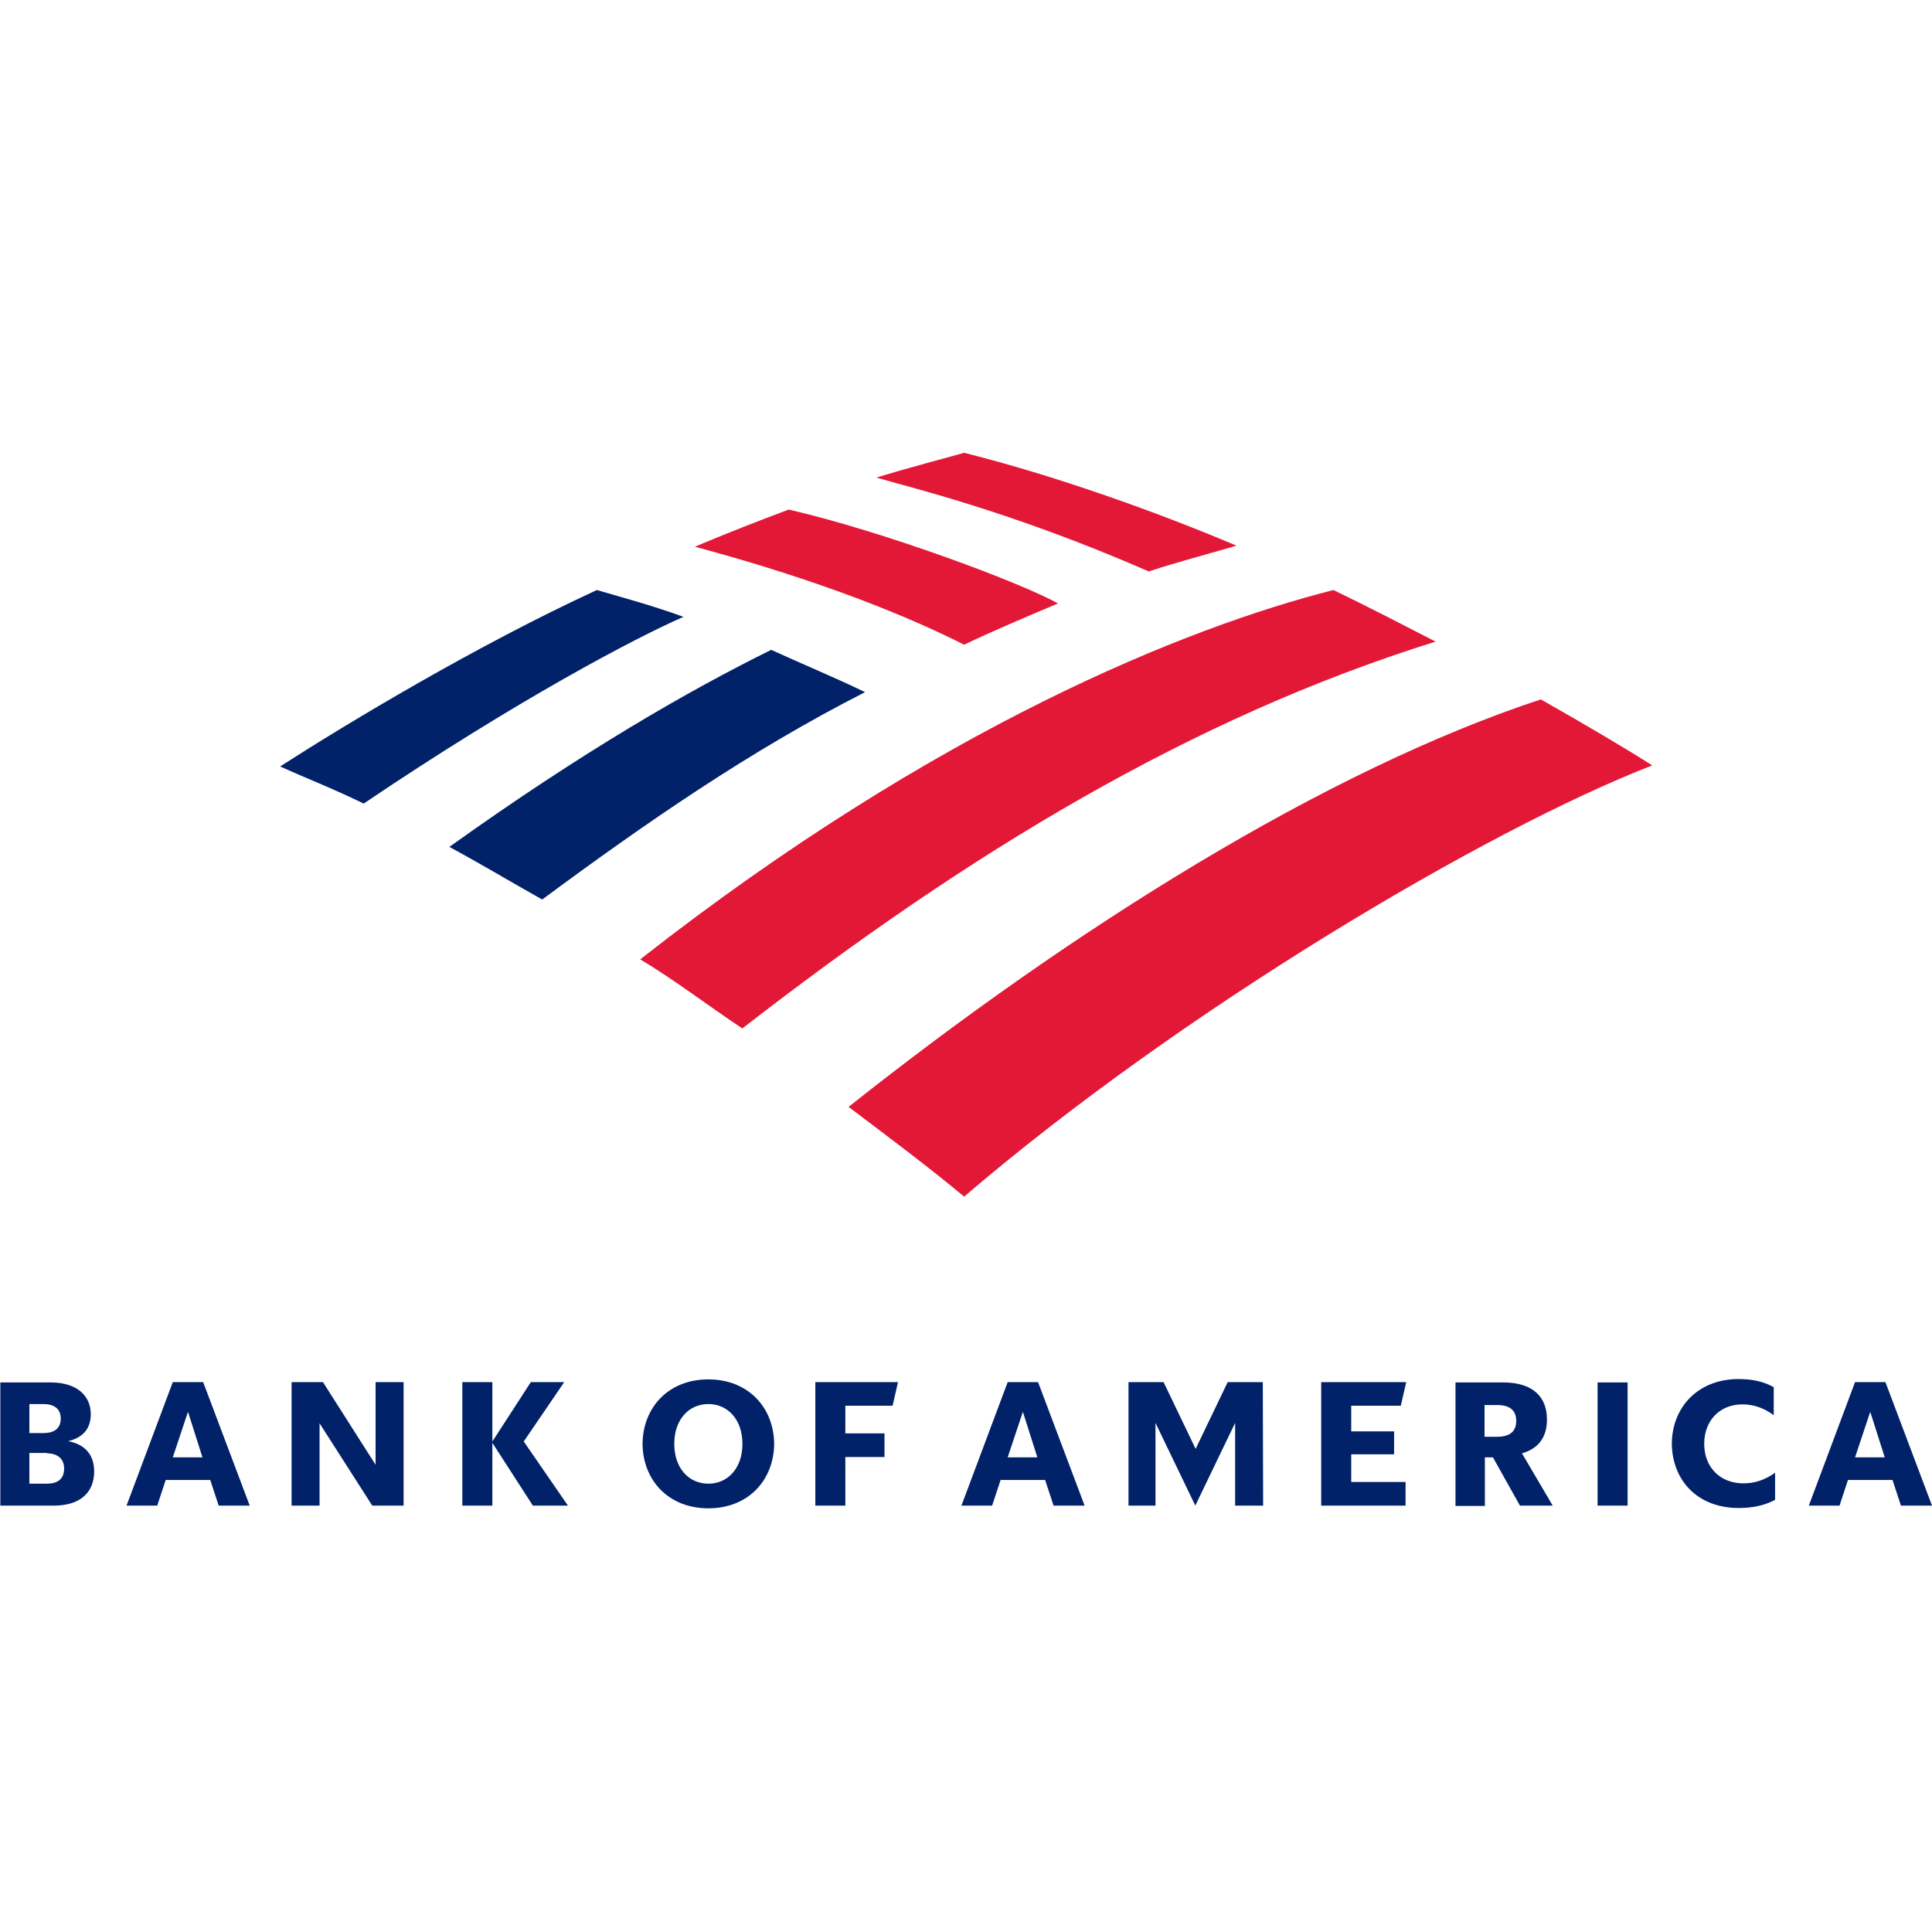 <?xml version="1.0" encoding="UTF-8"?> <svg xmlns="http://www.w3.org/2000/svg" width="64" height="64" viewBox="0 0 64 64" fill="none"><path d="M31.938 39.64C39.114 33.489 49.196 27.508 54.732 25.355C53.878 24.808 52.545 24.022 51.041 23.168C43.899 25.526 35.56 30.755 28.11 36.667C29.375 37.624 30.708 38.615 31.938 39.64Z" fill="#E31837"></path><path d="M28.657 22.928C27.598 22.416 26.436 21.937 25.547 21.527C22.847 22.86 19.327 24.877 14.885 28.055C15.841 28.567 16.867 29.183 17.96 29.798C21.378 27.269 24.829 24.877 28.657 22.928Z" fill="#012169"></path><path d="M35.048 19.989C33.749 19.272 29.238 17.597 26.128 16.88C25.205 17.221 23.907 17.734 23.018 18.11C24.146 18.418 28.349 19.545 31.938 21.357C32.861 20.912 34.159 20.366 35.048 19.989Z" fill="#E31837"></path><path d="M19.772 19.545C15.773 21.391 11.57 23.92 9.28 25.389C10.1 25.765 10.92 26.073 12.048 26.619C17.106 23.202 21.07 21.117 22.642 20.434C21.515 20.024 20.455 19.75 19.772 19.545Z" fill="#012169"></path><path d="M38.055 18.93C38.978 18.622 40.037 18.349 40.96 18.076C38.294 16.948 34.945 15.752 31.938 15C31.459 15.137 30.024 15.513 29.033 15.82C30.058 16.128 33.441 16.914 38.055 18.93ZM21.207 31.78C22.301 32.429 23.462 33.318 24.59 34.069C32.075 28.26 39.456 23.783 47.556 21.254C46.428 20.673 45.437 20.16 44.172 19.545C39.32 20.776 31.015 24.09 21.207 31.78Z" fill="#E31837"></path><path d="M0 49.875H1.789C2.694 49.875 3.119 49.406 3.119 48.746C3.119 48.21 2.839 47.852 2.258 47.74C2.772 47.617 3.007 47.304 3.007 46.846C3.007 46.264 2.582 45.795 1.677 45.795H0.011V49.875H0ZM1.554 48.143C1.889 48.143 2.124 48.31 2.124 48.646C2.124 49.003 1.9 49.149 1.554 49.149H0.973V48.131H1.554V48.143ZM1.442 46.511C1.777 46.511 2.012 46.656 2.012 46.991C2.012 47.327 1.789 47.472 1.442 47.472H0.973V46.511H1.442ZM6.73 45.784H5.724L4.192 49.875H5.209L5.489 49.026H6.965L7.244 49.875H8.272L6.73 45.784ZM6.227 46.768L6.707 48.277H5.724L6.227 46.768ZM13.37 45.784H12.442V48.523L10.698 45.784H9.659V49.875H10.586V47.148L12.331 49.875H13.37V45.784ZM17.652 49.875L16.31 47.796V49.875H15.315V45.784H16.31V47.751L17.585 45.784H18.691L17.35 47.751L18.814 49.875H17.652ZM22.336 47.83C22.336 48.646 22.828 49.149 23.465 49.149C24.102 49.149 24.594 48.646 24.594 47.83C24.594 47.014 24.102 46.511 23.465 46.511C22.828 46.511 22.336 47.014 22.336 47.83ZM21.285 47.83C21.296 46.633 22.134 45.694 23.465 45.694C24.795 45.694 25.634 46.633 25.645 47.83C25.634 49.026 24.795 49.965 23.465 49.965C22.134 49.965 21.296 49.026 21.285 47.83ZM27.009 49.875H28.003V48.266H29.3V47.483H28.003V46.566H29.569L29.747 45.784H27.009V49.875ZM34.387 45.784H33.381L31.849 49.875H32.866L33.146 49.026H34.621L34.901 49.875H35.929L34.387 45.784ZM33.884 46.768L34.364 48.277H33.381L33.884 46.768ZM41.832 45.784H40.669L39.607 47.997L38.545 45.784H37.383V49.875H38.277V47.136L39.596 49.875L40.915 47.136V49.875H41.843L41.832 45.784ZM43.766 49.875H46.561V49.093H44.761V48.176H46.181V47.416H44.761V46.566H46.404L46.583 45.784H43.766V49.875ZM50.35 49.875H51.435L50.417 48.143C50.976 47.986 51.245 47.595 51.245 47.025C51.245 46.287 50.798 45.795 49.791 45.795H48.215V49.886H49.188V48.277H49.456L50.35 49.875ZM49.601 46.544C50.015 46.544 50.227 46.723 50.227 47.069C50.227 47.416 50.015 47.595 49.601 47.595H49.177V46.544H49.601ZM52.922 49.875H53.916V45.795H52.922V49.875ZM58.813 48.78C58.433 49.048 58.097 49.138 57.751 49.138C56.991 49.138 56.454 48.612 56.454 47.83C56.454 47.047 56.98 46.522 57.717 46.522C58.053 46.522 58.388 46.611 58.757 46.879V45.952C58.422 45.761 58.03 45.683 57.594 45.683C56.242 45.683 55.392 46.622 55.381 47.818C55.392 49.026 56.219 49.954 57.594 49.954C58.053 49.954 58.444 49.875 58.802 49.685V48.78H58.813ZM62.457 45.784H61.451L59.92 49.875H60.937L61.216 49.026H62.692L62.971 49.875H64L62.457 45.784ZM61.954 46.768L62.435 48.277H61.451L61.954 46.768Z" fill="#012169"></path></svg> 